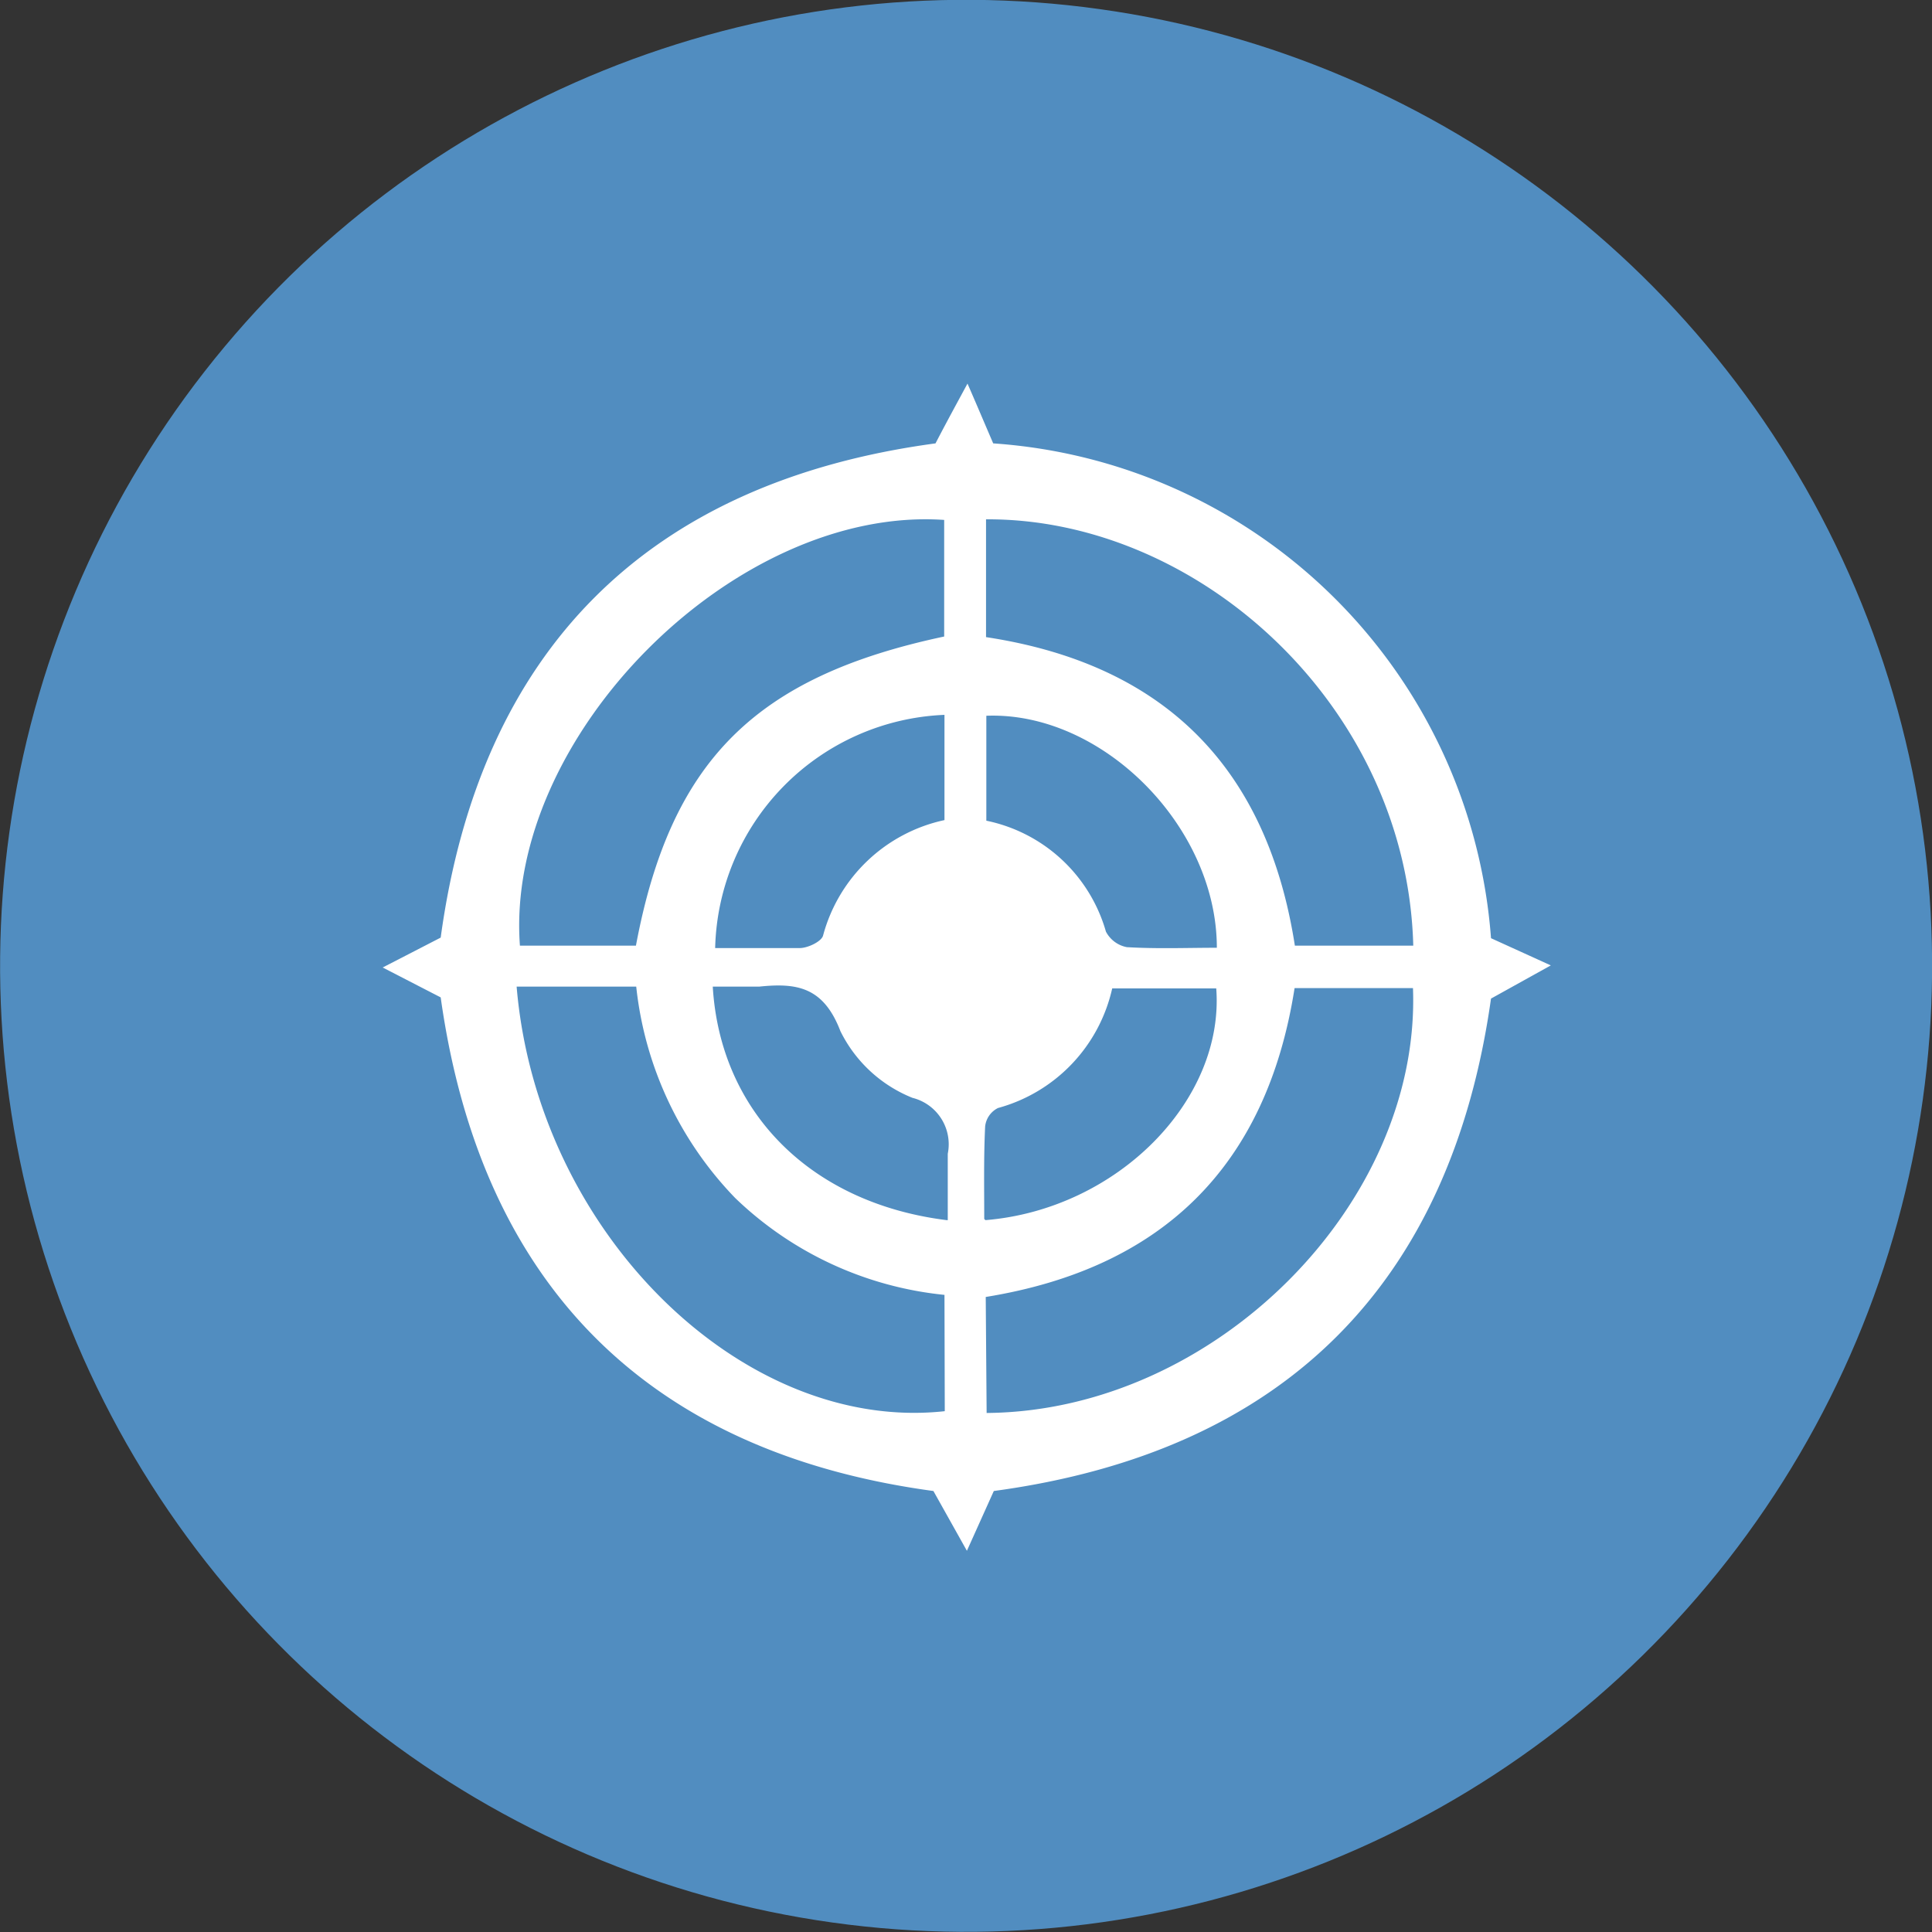 <svg xmlns="http://www.w3.org/2000/svg" viewBox="0 0 64.62 64.62"><rect x="0" y="0" width="64.62" height="64.62" fill="#333333" stroke="none"/><defs><style>.cls-1,.cls-2{fill:#518dc0;}.cls-2,.cls-3{fill-rule:evenodd;}.cls-3{fill:#fff;}</style></defs><title>sobre-2</title><g id="Camada_2" data-name="Camada 2"><g id="Layer_1" data-name="Layer 1"><circle class="cls-1" cx="32.31" cy="32.31" r="32.31" transform="translate(-9.76 14.48) rotate(-22.04)"/><path class="cls-2" d="M35.75,32.31a3.45,3.45,0,1,1-3.44-3.45A3.44,3.44,0,0,1,35.75,32.31Z"/><path class="cls-3" d="M14.74,33.36l-1.94-1,1.94-1c1.31-9.6,6.9-15.23,16.55-16.53.39-.75.73-1.37,1.07-2,.28.64.55,1.28.86,2A17.92,17.92,0,0,1,49.87,31.38l2,.91-2,1.11C48.53,42.89,43,48.55,33.24,49.87l-.9,2-1.12-2C21.7,48.58,16.09,43,14.74,33.36ZM33,47.26c7.62-.06,14.53-7,14.26-14.21H43.3c-.94,6-4.47,9.38-10.33,10.33ZM21.27,31.63c1.16-6.19,4-9,10.31-10.34v-3.9c-7-.48-14.71,7.26-14.19,14.24Zm26,0c-.21-8-7.17-14.3-14.29-14.26v3.94c6,.91,9.41,4.4,10.33,10.32ZM31.59,43.31a11.78,11.78,0,0,1-7-3.24A12,12,0,0,1,21.28,33h-4c.69,8.22,7.56,14.94,14.32,14.2Zm0-19.4a8,8,0,0,0-7.67,7.8c.94,0,1.88,0,2.83,0,.27,0,.73-.22.78-.42a5.37,5.37,0,0,1,4.06-3.86ZM40.7,31.7c0-4.06-3.84-7.91-7.71-7.76v3.51a5.26,5.26,0,0,1,4,3.71,1,1,0,0,0,.7.52C38.72,31.74,39.71,31.7,40.7,31.7Zm-9,9.11c0-.8,0-1.51,0-2.22a1.6,1.6,0,0,0-1.18-1.87,4.59,4.59,0,0,1-2.41-2.23C27.54,33,26.64,32.87,25.39,33c-.51,0-1,0-1.55,0C24.09,37.18,27.1,40.24,31.66,40.81Zm1.26,0c4.4-.36,8-4,7.72-7.75H37.2a5.36,5.36,0,0,1-3.82,4,.78.78,0,0,0-.43.62C32.9,38.71,32.92,39.74,32.92,40.77Z"/></g></g></svg>